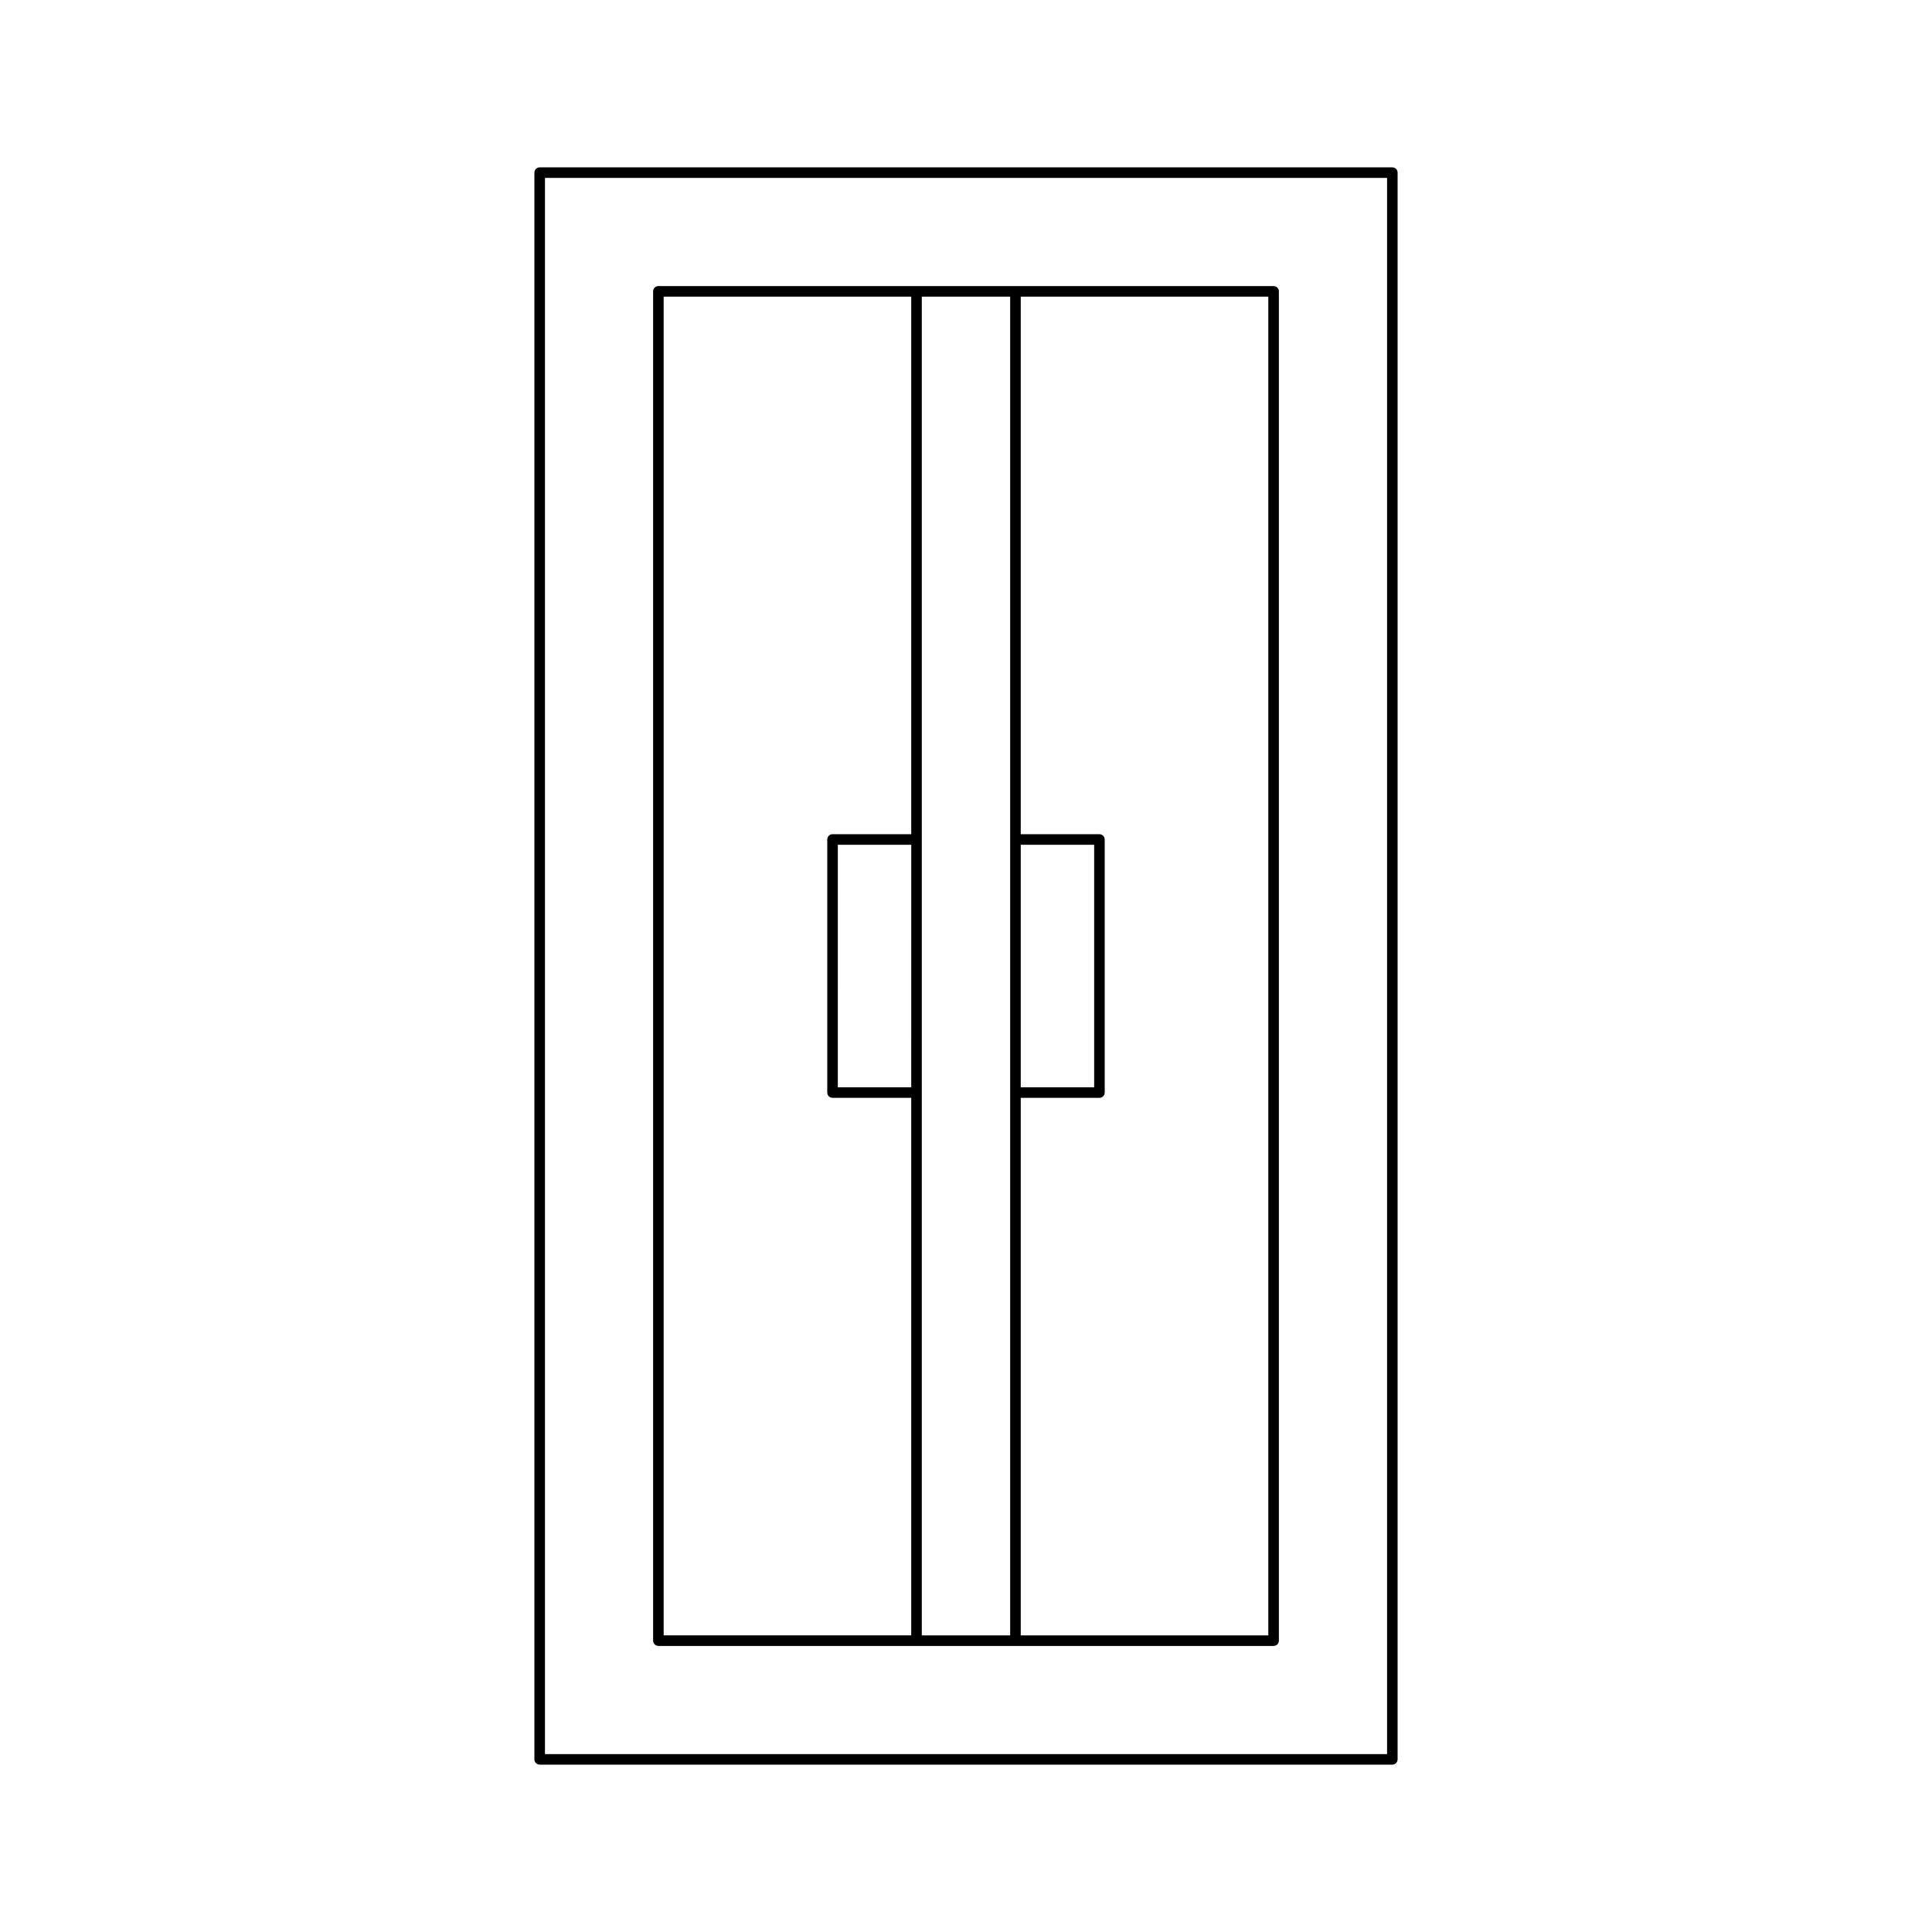 <?xml version="1.0" encoding="UTF-8"?>
<!-- Uploaded to: SVG Repo, www.svgrepo.com, Generator: SVG Repo Mixer Tools -->
<svg fill="#000000" width="800px" height="800px" version="1.1" viewBox="144 144 512 512" xmlns="http://www.w3.org/2000/svg">
 <g>
  <path d="m287.02 188.35c-0.773 0-1.398 0.625-1.398 1.398v420.5c0 0.773 0.625 1.398 1.398 1.398h225.96c0.773 0 1.398-0.625 1.398-1.398v-420.5c0-0.773-0.625-1.398-1.398-1.398zm224.57 420.5h-223.17v-417.7h223.17z"/>
  <path d="m318.48 580.19h163.04c0.773 0 1.398-0.625 1.398-1.398v-357.58c0-0.773-0.625-1.398-1.398-1.398h-163.04c-0.773 0-1.398 0.625-1.398 1.398v357.57c-0.004 0.773 0.625 1.402 1.398 1.402zm67.008-148.05h-19.457l0.004-64.27h19.457zm29.02-64.27h19.457v64.273h-19.457zm0 67.07h20.855c0.773 0 1.398-0.625 1.398-1.398v-67.07c0-0.773-0.625-1.398-1.398-1.398h-20.855v-142.46h65.609v354.78h-65.609zm-26.219-212.32h23.418v354.78h-23.418zm-68.41 0h65.609v142.45h-20.855c-0.773 0-1.398 0.625-1.398 1.398v67.07c0 0.773 0.625 1.398 1.398 1.398h20.855v142.45l-65.609 0.004z"/>
 </g>
</svg>